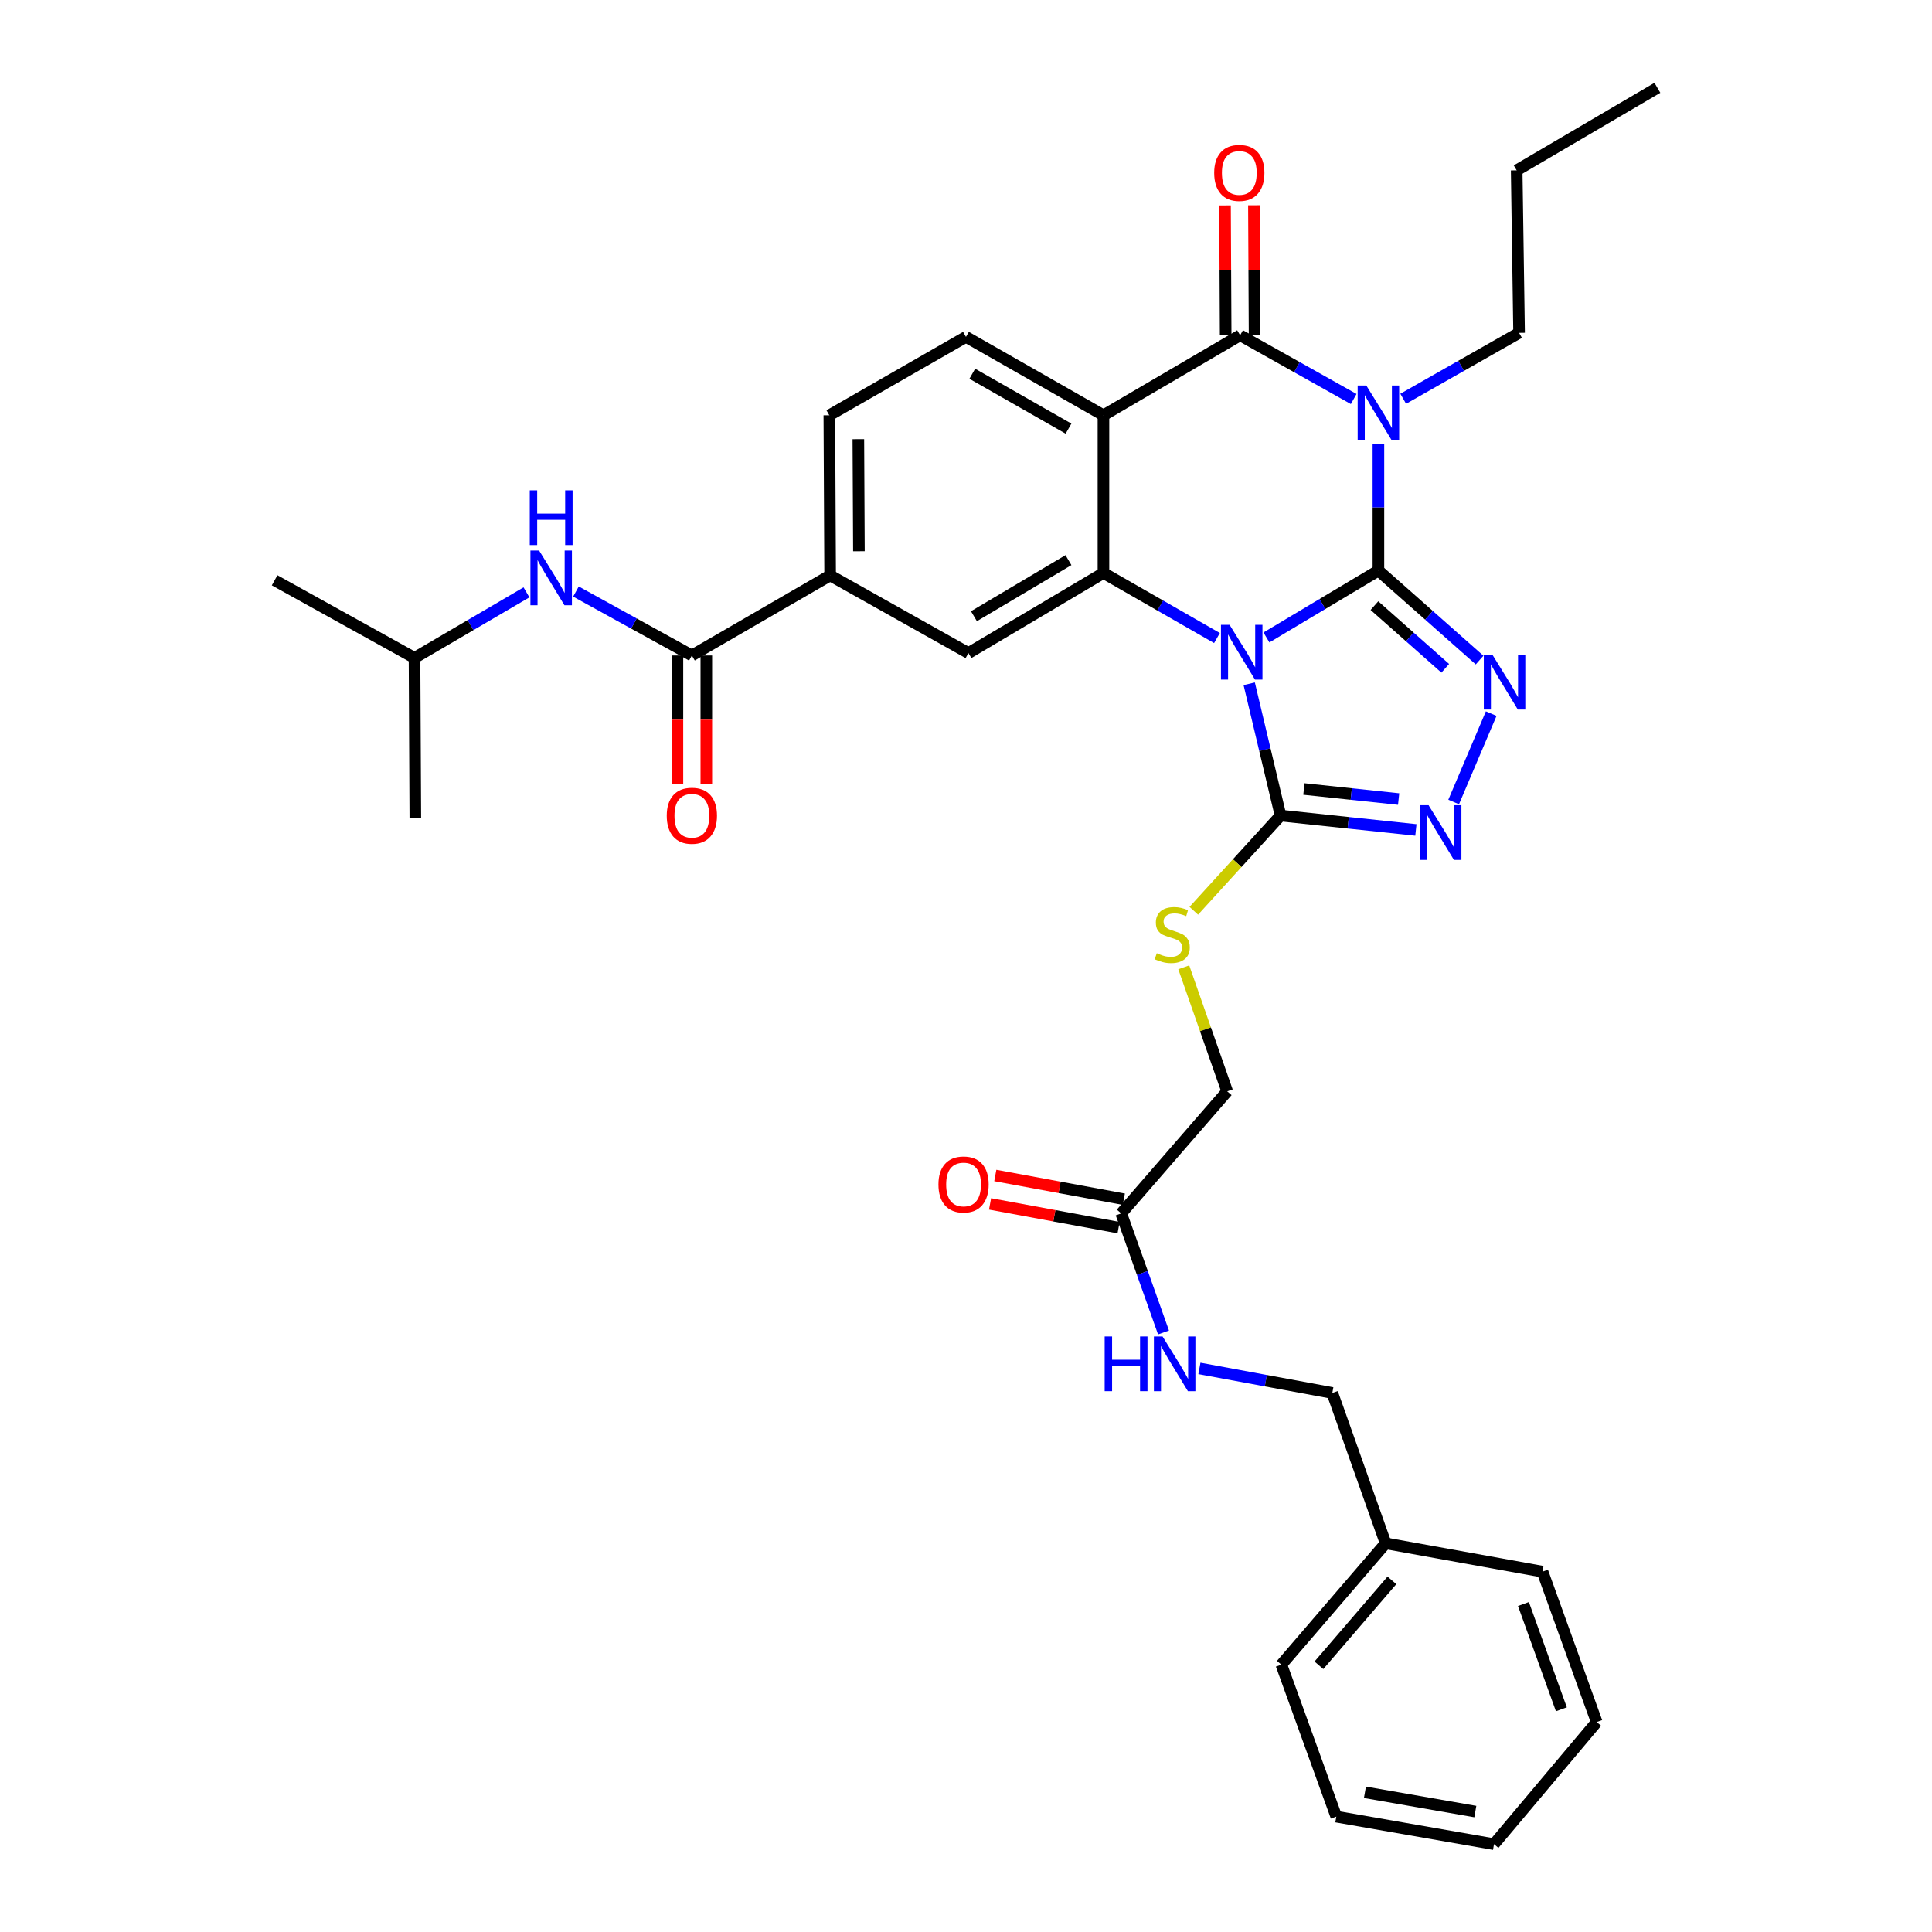 <?xml version='1.0' encoding='iso-8859-1'?>
<svg version='1.1' baseProfile='full'
              xmlns='http://www.w3.org/2000/svg'
                      xmlns:rdkit='http://www.rdkit.org/xml'
                      xmlns:xlink='http://www.w3.org/1999/xlink'
                  xml:space='preserve'
width='1000px' height='1000px' viewBox='0 0 1000 1000'>
<!-- END OF HEADER -->
<rect style='opacity:1.0;fill:#FFFFFF;stroke:none' width='1000' height='1000' x='0' y='0'> </rect>
<path class='bond-0' d='M 713.465,295.311 L 684.487,312.625' style='fill:none;fill-rule:evenodd;stroke:#000000;stroke-width:6px;stroke-linecap:butt;stroke-linejoin:miter;stroke-opacity:1' />
<path class='bond-0' d='M 684.487,312.625 L 655.509,329.939' style='fill:none;fill-rule:evenodd;stroke:#0000FF;stroke-width:6px;stroke-linecap:butt;stroke-linejoin:miter;stroke-opacity:1' />
<path class='bond-1' d='M 713.465,295.311 L 713.465,262.611' style='fill:none;fill-rule:evenodd;stroke:#000000;stroke-width:6px;stroke-linecap:butt;stroke-linejoin:miter;stroke-opacity:1' />
<path class='bond-1' d='M 713.465,262.611 L 713.465,229.91' style='fill:none;fill-rule:evenodd;stroke:#0000FF;stroke-width:6px;stroke-linecap:butt;stroke-linejoin:miter;stroke-opacity:1' />
<path class='bond-5' d='M 713.465,295.311 L 739.649,318.482' style='fill:none;fill-rule:evenodd;stroke:#000000;stroke-width:6px;stroke-linecap:butt;stroke-linejoin:miter;stroke-opacity:1' />
<path class='bond-5' d='M 739.649,318.482 L 765.833,341.653' style='fill:none;fill-rule:evenodd;stroke:#0000FF;stroke-width:6px;stroke-linecap:butt;stroke-linejoin:miter;stroke-opacity:1' />
<path class='bond-5' d='M 711.407,313.465 L 729.735,329.685' style='fill:none;fill-rule:evenodd;stroke:#000000;stroke-width:6px;stroke-linecap:butt;stroke-linejoin:miter;stroke-opacity:1' />
<path class='bond-5' d='M 729.735,329.685 L 748.064,345.904' style='fill:none;fill-rule:evenodd;stroke:#0000FF;stroke-width:6px;stroke-linecap:butt;stroke-linejoin:miter;stroke-opacity:1' />
<path class='bond-3' d='M 629.907,330.249 L 600.527,313.407' style='fill:none;fill-rule:evenodd;stroke:#0000FF;stroke-width:6px;stroke-linecap:butt;stroke-linejoin:miter;stroke-opacity:1' />
<path class='bond-3' d='M 600.527,313.407 L 571.147,296.566' style='fill:none;fill-rule:evenodd;stroke:#000000;stroke-width:6px;stroke-linecap:butt;stroke-linejoin:miter;stroke-opacity:1' />
<path class='bond-6' d='M 646.592,353.92 L 654.702,388.033' style='fill:none;fill-rule:evenodd;stroke:#0000FF;stroke-width:6px;stroke-linecap:butt;stroke-linejoin:miter;stroke-opacity:1' />
<path class='bond-6' d='M 654.702,388.033 L 662.812,422.147' style='fill:none;fill-rule:evenodd;stroke:#000000;stroke-width:6px;stroke-linecap:butt;stroke-linejoin:miter;stroke-opacity:1' />
<path class='bond-2' d='M 700.673,206.53 L 671.279,190.034' style='fill:none;fill-rule:evenodd;stroke:#0000FF;stroke-width:6px;stroke-linecap:butt;stroke-linejoin:miter;stroke-opacity:1' />
<path class='bond-2' d='M 671.279,190.034 L 641.886,173.537' style='fill:none;fill-rule:evenodd;stroke:#000000;stroke-width:6px;stroke-linecap:butt;stroke-linejoin:miter;stroke-opacity:1' />
<path class='bond-20' d='M 726.299,206.409 L 756.286,189.349' style='fill:none;fill-rule:evenodd;stroke:#0000FF;stroke-width:6px;stroke-linecap:butt;stroke-linejoin:miter;stroke-opacity:1' />
<path class='bond-20' d='M 756.286,189.349 L 786.273,172.29' style='fill:none;fill-rule:evenodd;stroke:#000000;stroke-width:6px;stroke-linecap:butt;stroke-linejoin:miter;stroke-opacity:1' />
<path class='bond-4' d='M 641.886,173.537 L 571.147,214.956' style='fill:none;fill-rule:evenodd;stroke:#000000;stroke-width:6px;stroke-linecap:butt;stroke-linejoin:miter;stroke-opacity:1' />
<path class='bond-15' d='M 649.365,173.499 L 649.196,139.867' style='fill:none;fill-rule:evenodd;stroke:#000000;stroke-width:6px;stroke-linecap:butt;stroke-linejoin:miter;stroke-opacity:1' />
<path class='bond-15' d='M 649.196,139.867 L 649.027,106.235' style='fill:none;fill-rule:evenodd;stroke:#FF0000;stroke-width:6px;stroke-linecap:butt;stroke-linejoin:miter;stroke-opacity:1' />
<path class='bond-15' d='M 634.407,173.574 L 634.237,139.942' style='fill:none;fill-rule:evenodd;stroke:#000000;stroke-width:6px;stroke-linecap:butt;stroke-linejoin:miter;stroke-opacity:1' />
<path class='bond-15' d='M 634.237,139.942 L 634.068,106.31' style='fill:none;fill-rule:evenodd;stroke:#FF0000;stroke-width:6px;stroke-linecap:butt;stroke-linejoin:miter;stroke-opacity:1' />
<path class='bond-9' d='M 571.147,296.566 L 501.263,338.027' style='fill:none;fill-rule:evenodd;stroke:#000000;stroke-width:6px;stroke-linecap:butt;stroke-linejoin:miter;stroke-opacity:1' />
<path class='bond-9' d='M 553.031,289.92 L 504.113,318.943' style='fill:none;fill-rule:evenodd;stroke:#000000;stroke-width:6px;stroke-linecap:butt;stroke-linejoin:miter;stroke-opacity:1' />
<path class='bond-35' d='M 571.147,296.566 L 571.147,214.956' style='fill:none;fill-rule:evenodd;stroke:#000000;stroke-width:6px;stroke-linecap:butt;stroke-linejoin:miter;stroke-opacity:1' />
<path class='bond-11' d='M 571.147,214.956 L 499.983,174.376' style='fill:none;fill-rule:evenodd;stroke:#000000;stroke-width:6px;stroke-linecap:butt;stroke-linejoin:miter;stroke-opacity:1' />
<path class='bond-11' d='M 553.062,221.864 L 503.248,193.458' style='fill:none;fill-rule:evenodd;stroke:#000000;stroke-width:6px;stroke-linecap:butt;stroke-linejoin:miter;stroke-opacity:1' />
<path class='bond-7' d='M 771.84,369.361 L 752.41,415.107' style='fill:none;fill-rule:evenodd;stroke:#0000FF;stroke-width:6px;stroke-linecap:butt;stroke-linejoin:miter;stroke-opacity:1' />
<path class='bond-12' d='M 662.812,422.147 L 640.361,446.781' style='fill:none;fill-rule:evenodd;stroke:#000000;stroke-width:6px;stroke-linecap:butt;stroke-linejoin:miter;stroke-opacity:1' />
<path class='bond-12' d='M 640.361,446.781 L 617.91,471.415' style='fill:none;fill-rule:evenodd;stroke:#CCCC00;stroke-width:6px;stroke-linecap:butt;stroke-linejoin:miter;stroke-opacity:1' />
<path class='bond-34' d='M 662.812,422.147 L 697.837,425.863' style='fill:none;fill-rule:evenodd;stroke:#000000;stroke-width:6px;stroke-linecap:butt;stroke-linejoin:miter;stroke-opacity:1' />
<path class='bond-34' d='M 697.837,425.863 L 732.861,429.579' style='fill:none;fill-rule:evenodd;stroke:#0000FF;stroke-width:6px;stroke-linecap:butt;stroke-linejoin:miter;stroke-opacity:1' />
<path class='bond-34' d='M 674.898,408.386 L 699.415,410.987' style='fill:none;fill-rule:evenodd;stroke:#000000;stroke-width:6px;stroke-linecap:butt;stroke-linejoin:miter;stroke-opacity:1' />
<path class='bond-34' d='M 699.415,410.987 L 723.932,413.589' style='fill:none;fill-rule:evenodd;stroke:#0000FF;stroke-width:6px;stroke-linecap:butt;stroke-linejoin:miter;stroke-opacity:1' />
<path class='bond-8' d='M 358.114,339.274 L 429.676,297.829' style='fill:none;fill-rule:evenodd;stroke:#000000;stroke-width:6px;stroke-linecap:butt;stroke-linejoin:miter;stroke-opacity:1' />
<path class='bond-13' d='M 358.114,339.274 L 328.111,322.727' style='fill:none;fill-rule:evenodd;stroke:#000000;stroke-width:6px;stroke-linecap:butt;stroke-linejoin:miter;stroke-opacity:1' />
<path class='bond-13' d='M 328.111,322.727 L 298.108,306.179' style='fill:none;fill-rule:evenodd;stroke:#0000FF;stroke-width:6px;stroke-linecap:butt;stroke-linejoin:miter;stroke-opacity:1' />
<path class='bond-18' d='M 350.635,339.274 L 350.635,372.514' style='fill:none;fill-rule:evenodd;stroke:#000000;stroke-width:6px;stroke-linecap:butt;stroke-linejoin:miter;stroke-opacity:1' />
<path class='bond-18' d='M 350.635,372.514 L 350.635,405.755' style='fill:none;fill-rule:evenodd;stroke:#FF0000;stroke-width:6px;stroke-linecap:butt;stroke-linejoin:miter;stroke-opacity:1' />
<path class='bond-18' d='M 365.593,339.274 L 365.593,372.514' style='fill:none;fill-rule:evenodd;stroke:#000000;stroke-width:6px;stroke-linecap:butt;stroke-linejoin:miter;stroke-opacity:1' />
<path class='bond-18' d='M 365.593,372.514 L 365.593,405.755' style='fill:none;fill-rule:evenodd;stroke:#FF0000;stroke-width:6px;stroke-linecap:butt;stroke-linejoin:miter;stroke-opacity:1' />
<path class='bond-10' d='M 501.263,338.027 L 429.676,297.829' style='fill:none;fill-rule:evenodd;stroke:#000000;stroke-width:6px;stroke-linecap:butt;stroke-linejoin:miter;stroke-opacity:1' />
<path class='bond-36' d='M 429.676,297.829 L 429.261,214.956' style='fill:none;fill-rule:evenodd;stroke:#000000;stroke-width:6px;stroke-linecap:butt;stroke-linejoin:miter;stroke-opacity:1' />
<path class='bond-36' d='M 444.573,285.323 L 444.282,227.312' style='fill:none;fill-rule:evenodd;stroke:#000000;stroke-width:6px;stroke-linecap:butt;stroke-linejoin:miter;stroke-opacity:1' />
<path class='bond-17' d='M 499.983,174.376 L 429.261,214.956' style='fill:none;fill-rule:evenodd;stroke:#000000;stroke-width:6px;stroke-linecap:butt;stroke-linejoin:miter;stroke-opacity:1' />
<path class='bond-21' d='M 612.715,500.693 L 623.955,532.782' style='fill:none;fill-rule:evenodd;stroke:#CCCC00;stroke-width:6px;stroke-linecap:butt;stroke-linejoin:miter;stroke-opacity:1' />
<path class='bond-21' d='M 623.955,532.782 L 635.196,564.872' style='fill:none;fill-rule:evenodd;stroke:#000000;stroke-width:6px;stroke-linecap:butt;stroke-linejoin:miter;stroke-opacity:1' />
<path class='bond-24' d='M 272.5,306.598 L 243.529,323.564' style='fill:none;fill-rule:evenodd;stroke:#0000FF;stroke-width:6px;stroke-linecap:butt;stroke-linejoin:miter;stroke-opacity:1' />
<path class='bond-24' d='M 243.529,323.564 L 214.558,340.529' style='fill:none;fill-rule:evenodd;stroke:#000000;stroke-width:6px;stroke-linecap:butt;stroke-linejoin:miter;stroke-opacity:1' />
<path class='bond-14' d='M 580.338,628.066 L 635.196,564.872' style='fill:none;fill-rule:evenodd;stroke:#000000;stroke-width:6px;stroke-linecap:butt;stroke-linejoin:miter;stroke-opacity:1' />
<path class='bond-16' d='M 580.338,628.066 L 591.284,658.875' style='fill:none;fill-rule:evenodd;stroke:#000000;stroke-width:6px;stroke-linecap:butt;stroke-linejoin:miter;stroke-opacity:1' />
<path class='bond-16' d='M 591.284,658.875 L 602.231,689.685' style='fill:none;fill-rule:evenodd;stroke:#0000FF;stroke-width:6px;stroke-linecap:butt;stroke-linejoin:miter;stroke-opacity:1' />
<path class='bond-19' d='M 581.696,620.71 L 548.433,614.569' style='fill:none;fill-rule:evenodd;stroke:#000000;stroke-width:6px;stroke-linecap:butt;stroke-linejoin:miter;stroke-opacity:1' />
<path class='bond-19' d='M 548.433,614.569 L 515.169,608.427' style='fill:none;fill-rule:evenodd;stroke:#FF0000;stroke-width:6px;stroke-linecap:butt;stroke-linejoin:miter;stroke-opacity:1' />
<path class='bond-19' d='M 578.98,635.421 L 545.717,629.279' style='fill:none;fill-rule:evenodd;stroke:#000000;stroke-width:6px;stroke-linecap:butt;stroke-linejoin:miter;stroke-opacity:1' />
<path class='bond-19' d='M 545.717,629.279 L 512.453,623.137' style='fill:none;fill-rule:evenodd;stroke:#FF0000;stroke-width:6px;stroke-linecap:butt;stroke-linejoin:miter;stroke-opacity:1' />
<path class='bond-22' d='M 620.81,708.279 L 655.208,714.637' style='fill:none;fill-rule:evenodd;stroke:#0000FF;stroke-width:6px;stroke-linecap:butt;stroke-linejoin:miter;stroke-opacity:1' />
<path class='bond-22' d='M 655.208,714.637 L 689.605,720.994' style='fill:none;fill-rule:evenodd;stroke:#000000;stroke-width:6px;stroke-linecap:butt;stroke-linejoin:miter;stroke-opacity:1' />
<path class='bond-27' d='M 786.273,172.29 L 785.027,88.171' style='fill:none;fill-rule:evenodd;stroke:#000000;stroke-width:6px;stroke-linecap:butt;stroke-linejoin:miter;stroke-opacity:1' />
<path class='bond-23' d='M 689.605,720.994 L 717.213,798.822' style='fill:none;fill-rule:evenodd;stroke:#000000;stroke-width:6px;stroke-linecap:butt;stroke-linejoin:miter;stroke-opacity:1' />
<path class='bond-25' d='M 717.213,798.822 L 663.227,861.617' style='fill:none;fill-rule:evenodd;stroke:#000000;stroke-width:6px;stroke-linecap:butt;stroke-linejoin:miter;stroke-opacity:1' />
<path class='bond-25' d='M 720.458,817.994 L 682.669,861.95' style='fill:none;fill-rule:evenodd;stroke:#000000;stroke-width:6px;stroke-linecap:butt;stroke-linejoin:miter;stroke-opacity:1' />
<path class='bond-26' d='M 717.213,798.822 L 798.39,813.482' style='fill:none;fill-rule:evenodd;stroke:#000000;stroke-width:6px;stroke-linecap:butt;stroke-linejoin:miter;stroke-opacity:1' />
<path class='bond-28' d='M 214.558,340.529 L 142.148,300.356' style='fill:none;fill-rule:evenodd;stroke:#000000;stroke-width:6px;stroke-linecap:butt;stroke-linejoin:miter;stroke-opacity:1' />
<path class='bond-29' d='M 214.558,340.529 L 214.973,423.393' style='fill:none;fill-rule:evenodd;stroke:#000000;stroke-width:6px;stroke-linecap:butt;stroke-linejoin:miter;stroke-opacity:1' />
<path class='bond-32' d='M 663.227,861.617 L 691.674,940.293' style='fill:none;fill-rule:evenodd;stroke:#000000;stroke-width:6px;stroke-linecap:butt;stroke-linejoin:miter;stroke-opacity:1' />
<path class='bond-31' d='M 798.39,813.482 L 826.447,891.335' style='fill:none;fill-rule:evenodd;stroke:#000000;stroke-width:6px;stroke-linecap:butt;stroke-linejoin:miter;stroke-opacity:1' />
<path class='bond-31' d='M 788.526,830.232 L 808.165,884.729' style='fill:none;fill-rule:evenodd;stroke:#000000;stroke-width:6px;stroke-linecap:butt;stroke-linejoin:miter;stroke-opacity:1' />
<path class='bond-30' d='M 785.027,88.171 L 857.852,45.455' style='fill:none;fill-rule:evenodd;stroke:#000000;stroke-width:6px;stroke-linecap:butt;stroke-linejoin:miter;stroke-opacity:1' />
<path class='bond-33' d='M 826.447,891.335 L 773.292,954.545' style='fill:none;fill-rule:evenodd;stroke:#000000;stroke-width:6px;stroke-linecap:butt;stroke-linejoin:miter;stroke-opacity:1' />
<path class='bond-37' d='M 691.674,940.293 L 773.292,954.545' style='fill:none;fill-rule:evenodd;stroke:#000000;stroke-width:6px;stroke-linecap:butt;stroke-linejoin:miter;stroke-opacity:1' />
<path class='bond-37' d='M 706.49,927.695 L 763.623,937.672' style='fill:none;fill-rule:evenodd;stroke:#000000;stroke-width:6px;stroke-linecap:butt;stroke-linejoin:miter;stroke-opacity:1' />
<path  class='atom-1' d='M 636.449 323.427
L 645.729 338.427
Q 646.649 339.907, 648.129 342.587
Q 649.609 345.267, 649.689 345.427
L 649.689 323.427
L 653.449 323.427
L 653.449 351.747
L 649.569 351.747
L 639.609 335.347
Q 638.449 333.427, 637.209 331.227
Q 636.009 329.027, 635.649 328.347
L 635.649 351.747
L 631.969 351.747
L 631.969 323.427
L 636.449 323.427
' fill='#0000FF'/>
<path  class='atom-2' d='M 707.205 199.55
L 716.485 214.55
Q 717.405 216.03, 718.885 218.71
Q 720.365 221.39, 720.445 221.55
L 720.445 199.55
L 724.205 199.55
L 724.205 227.87
L 720.325 227.87
L 710.365 211.47
Q 709.205 209.55, 707.965 207.35
Q 706.765 205.15, 706.405 204.47
L 706.405 227.87
L 702.725 227.87
L 702.725 199.55
L 707.205 199.55
' fill='#0000FF'/>
<path  class='atom-6' d='M 772.492 338.926
L 781.772 353.926
Q 782.692 355.406, 784.172 358.086
Q 785.652 360.766, 785.732 360.926
L 785.732 338.926
L 789.492 338.926
L 789.492 367.246
L 785.612 367.246
L 775.652 350.846
Q 774.492 348.926, 773.252 346.726
Q 772.052 344.526, 771.692 343.846
L 771.692 367.246
L 768.012 367.246
L 768.012 338.926
L 772.492 338.926
' fill='#0000FF'/>
<path  class='atom-8' d='M 739.425 416.779
L 748.705 431.779
Q 749.625 433.259, 751.105 435.939
Q 752.585 438.619, 752.665 438.779
L 752.665 416.779
L 756.425 416.779
L 756.425 445.099
L 752.545 445.099
L 742.585 428.699
Q 741.425 426.779, 740.185 424.579
Q 738.985 422.379, 738.625 421.699
L 738.625 445.099
L 734.945 445.099
L 734.945 416.779
L 739.425 416.779
' fill='#0000FF'/>
<path  class='atom-13' d='M 598.749 493.381
Q 599.069 493.501, 600.389 494.061
Q 601.709 494.621, 603.149 494.981
Q 604.629 495.301, 606.069 495.301
Q 608.749 495.301, 610.309 494.021
Q 611.869 492.701, 611.869 490.421
Q 611.869 488.861, 611.069 487.901
Q 610.309 486.941, 609.109 486.421
Q 607.909 485.901, 605.909 485.301
Q 603.389 484.541, 601.869 483.821
Q 600.389 483.101, 599.309 481.581
Q 598.269 480.061, 598.269 477.501
Q 598.269 473.941, 600.669 471.741
Q 603.109 469.541, 607.909 469.541
Q 611.189 469.541, 614.909 471.101
L 613.989 474.181
Q 610.589 472.781, 608.029 472.781
Q 605.269 472.781, 603.749 473.941
Q 602.229 475.061, 602.269 477.021
Q 602.269 478.541, 603.029 479.461
Q 603.829 480.381, 604.949 480.901
Q 606.109 481.421, 608.029 482.021
Q 610.589 482.821, 612.109 483.621
Q 613.629 484.421, 614.709 486.061
Q 615.829 487.661, 615.829 490.421
Q 615.829 494.341, 613.189 496.461
Q 610.589 498.541, 606.229 498.541
Q 603.709 498.541, 601.789 497.981
Q 599.909 497.461, 597.669 496.541
L 598.749 493.381
' fill='#CCCC00'/>
<path  class='atom-14' d='M 279.029 284.949
L 288.309 299.949
Q 289.229 301.429, 290.709 304.109
Q 292.189 306.789, 292.269 306.949
L 292.269 284.949
L 296.029 284.949
L 296.029 313.269
L 292.149 313.269
L 282.189 296.869
Q 281.029 294.949, 279.789 292.749
Q 278.589 290.549, 278.229 289.869
L 278.229 313.269
L 274.549 313.269
L 274.549 284.949
L 279.029 284.949
' fill='#0000FF'/>
<path  class='atom-14' d='M 274.209 253.797
L 278.049 253.797
L 278.049 265.837
L 292.529 265.837
L 292.529 253.797
L 296.369 253.797
L 296.369 282.117
L 292.529 282.117
L 292.529 269.037
L 278.049 269.037
L 278.049 282.117
L 274.209 282.117
L 274.209 253.797
' fill='#0000FF'/>
<path  class='atom-16' d='M 628.462 89.489
Q 628.462 82.689, 631.822 78.889
Q 635.182 75.089, 641.462 75.089
Q 647.742 75.089, 651.102 78.889
Q 654.462 82.689, 654.462 89.489
Q 654.462 96.369, 651.062 100.289
Q 647.662 104.169, 641.462 104.169
Q 635.222 104.169, 631.822 100.289
Q 628.462 96.409, 628.462 89.489
M 641.462 100.969
Q 645.782 100.969, 648.102 98.089
Q 650.462 95.169, 650.462 89.489
Q 650.462 83.929, 648.102 81.129
Q 645.782 78.289, 641.462 78.289
Q 637.142 78.289, 634.782 81.089
Q 632.462 83.889, 632.462 89.489
Q 632.462 95.209, 634.782 98.089
Q 637.142 100.969, 641.462 100.969
' fill='#FF0000'/>
<path  class='atom-17' d='M 571.776 691.75
L 575.616 691.75
L 575.616 703.79
L 590.096 703.79
L 590.096 691.75
L 593.936 691.75
L 593.936 720.07
L 590.096 720.07
L 590.096 706.99
L 575.616 706.99
L 575.616 720.07
L 571.776 720.07
L 571.776 691.75
' fill='#0000FF'/>
<path  class='atom-17' d='M 601.736 691.75
L 611.016 706.75
Q 611.936 708.23, 613.416 710.91
Q 614.896 713.59, 614.976 713.75
L 614.976 691.75
L 618.736 691.75
L 618.736 720.07
L 614.856 720.07
L 604.896 703.67
Q 603.736 701.75, 602.496 699.55
Q 601.296 697.35, 600.936 696.67
L 600.936 720.07
L 597.256 720.07
L 597.256 691.75
L 601.736 691.75
' fill='#0000FF'/>
<path  class='atom-19' d='M 345.114 422.227
Q 345.114 415.427, 348.474 411.627
Q 351.834 407.827, 358.114 407.827
Q 364.394 407.827, 367.754 411.627
Q 371.114 415.427, 371.114 422.227
Q 371.114 429.107, 367.714 433.027
Q 364.314 436.907, 358.114 436.907
Q 351.874 436.907, 348.474 433.027
Q 345.114 429.147, 345.114 422.227
M 358.114 433.707
Q 362.434 433.707, 364.754 430.827
Q 367.114 427.907, 367.114 422.227
Q 367.114 416.667, 364.754 413.867
Q 362.434 411.027, 358.114 411.027
Q 353.794 411.027, 351.434 413.827
Q 349.114 416.627, 349.114 422.227
Q 349.114 427.947, 351.434 430.827
Q 353.794 433.707, 358.114 433.707
' fill='#FF0000'/>
<path  class='atom-20' d='M 485.737 613.079
Q 485.737 606.279, 489.097 602.479
Q 492.457 598.679, 498.737 598.679
Q 505.017 598.679, 508.377 602.479
Q 511.737 606.279, 511.737 613.079
Q 511.737 619.959, 508.337 623.879
Q 504.937 627.759, 498.737 627.759
Q 492.497 627.759, 489.097 623.879
Q 485.737 619.999, 485.737 613.079
M 498.737 624.559
Q 503.057 624.559, 505.377 621.679
Q 507.737 618.759, 507.737 613.079
Q 507.737 607.519, 505.377 604.719
Q 503.057 601.879, 498.737 601.879
Q 494.417 601.879, 492.057 604.679
Q 489.737 607.479, 489.737 613.079
Q 489.737 618.799, 492.057 621.679
Q 494.417 624.559, 498.737 624.559
' fill='#FF0000'/>
</svg>
